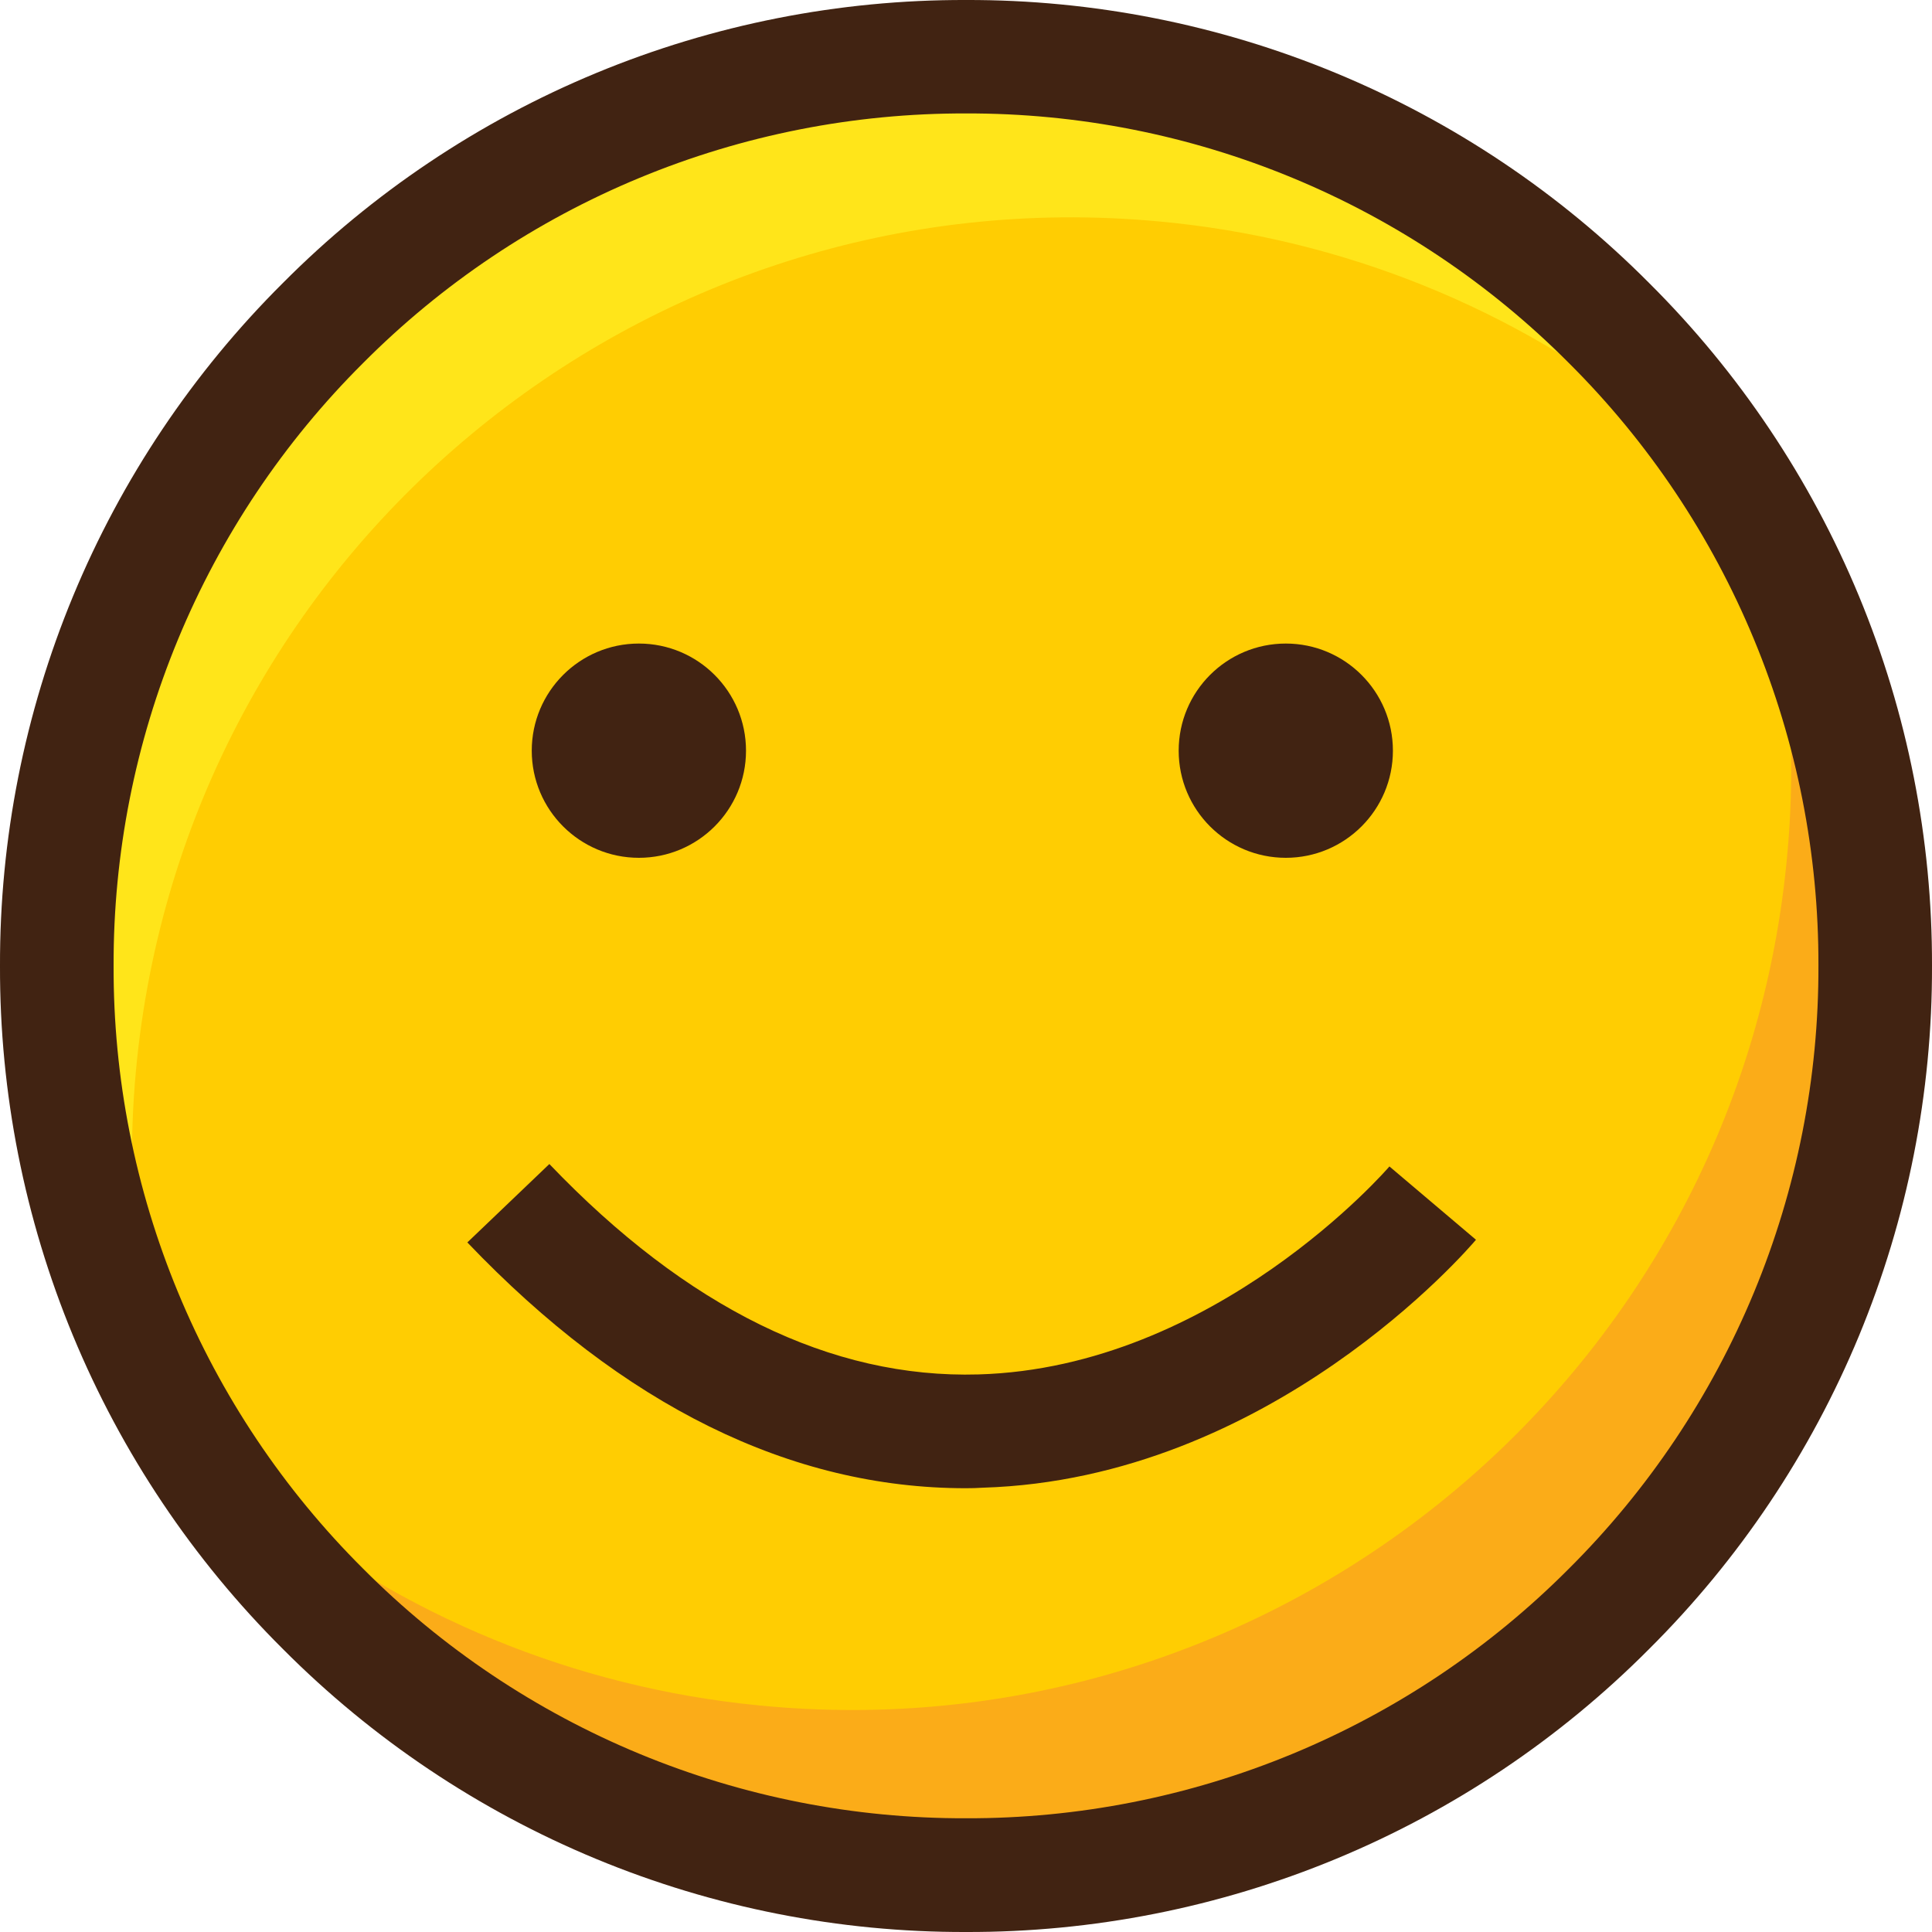<svg width="60" height="60" viewBox="0 0 60 60" fill="none" xmlns="http://www.w3.org/2000/svg">
<g clip-path="url(#clip0_278_360)">
<path d="M29.999 58.237C45.595 58.237 58.237 45.595 58.237 29.999C58.237 14.404 45.595 1.761 29.999 1.761C14.404 1.761 1.761 14.404 1.761 29.999C1.761 45.595 14.404 58.237 29.999 58.237Z" fill="#FFCD02"/>
<path d="M4.221 33.259C5.704 17.206 19.918 5.393 35.972 6.875C41.659 7.392 47.067 9.573 51.522 13.146C49.234 10.119 46.34 7.602 43.023 5.759C39.707 3.915 36.042 2.784 32.264 2.439C17.242 1.052 3.941 12.106 2.554 27.126C2.156 31.378 2.764 35.664 4.33 39.638C4.062 37.522 4.025 35.383 4.221 33.259Z" fill="#FFE51A"/>
<path d="M55.48 26.809C53.881 42.851 39.58 54.56 23.54 52.96C17.858 52.402 12.466 50.182 8.039 46.577C10.305 49.621 13.181 52.158 16.484 54.026C19.788 55.894 23.445 57.051 27.221 57.424C42.232 58.92 55.613 47.965 57.11 32.954C57.539 28.705 56.962 24.414 55.425 20.429C55.676 22.547 55.694 24.687 55.48 26.809Z" fill="#FBAC18"/>
<path d="M30.001 60C26.059 60.011 22.155 59.239 18.514 57.731C14.873 56.223 11.567 54.007 8.787 51.213C5.993 48.434 3.777 45.127 2.269 41.486C0.761 37.845 -0.011 33.941 0 29.999C-0.011 26.058 0.761 22.154 2.269 18.513C3.777 14.872 5.993 11.566 8.787 8.787C11.566 5.992 14.872 3.777 18.514 2.268C22.155 0.76 26.059 -0.011 30.001 -7.45376e-06C33.942 -0.011 37.846 0.76 41.487 2.268C45.128 3.777 48.434 5.992 51.213 8.787C54.008 11.566 56.223 14.872 57.732 18.513C59.24 22.154 60.011 26.058 60 29.999C60.011 33.941 59.24 37.845 57.732 41.486C56.223 45.128 54.008 48.434 51.213 51.213C48.434 54.007 45.128 56.223 41.487 57.731C37.846 59.239 33.942 60.011 30.001 60ZM30.001 3.523C26.523 3.513 23.077 4.192 19.863 5.523C16.649 6.853 13.731 8.808 11.278 11.273C8.813 13.726 6.858 16.644 5.528 19.858C4.197 23.071 3.518 26.517 3.528 29.995C3.517 33.473 4.197 36.919 5.528 40.132C6.858 43.346 8.812 46.264 11.278 48.718C13.731 51.183 16.649 53.138 19.863 54.468C23.077 55.798 26.523 56.478 30.001 56.468C33.479 56.478 36.924 55.798 40.138 54.468C43.351 53.137 46.269 51.183 48.722 48.718C51.188 46.264 53.142 43.346 54.473 40.132C55.803 36.919 56.483 33.473 56.473 29.995C56.483 26.517 55.803 23.071 54.472 19.858C53.142 16.644 51.188 13.726 48.722 11.273C46.269 8.808 43.351 6.853 40.138 5.523C36.924 4.193 33.479 3.513 30.001 3.523Z" fill="#412312"/>
<path d="M19.841 26.64C21.678 26.64 23.168 25.15 23.168 23.313C23.168 21.476 21.678 19.986 19.841 19.986C18.004 19.986 16.514 21.476 16.514 23.313C16.514 25.15 18.004 26.64 19.841 26.64Z" fill="#412312"/>
<path d="M39.932 26.64C41.769 26.64 43.258 25.15 43.258 23.313C43.258 21.476 41.769 19.986 39.932 19.986C38.094 19.986 36.605 21.476 36.605 23.313C36.605 25.15 38.094 26.64 39.932 26.64Z" fill="#412312"/>
<path d="M29.992 46.218C24.558 46.218 19.353 43.653 14.514 38.585L17.061 36.15C21.328 40.613 25.814 42.816 30.386 42.684C37.743 42.475 43.096 36.29 43.15 36.225L45.838 38.502C45.581 38.805 39.458 45.93 30.52 46.202C30.343 46.214 30.167 46.218 29.992 46.218Z" fill="#412312"/>
</g>
<defs>
<clipPath id="clip0_278_360">
<rect width="60" height="60" fill="white"/>
</clipPath>
</defs>
</svg>
